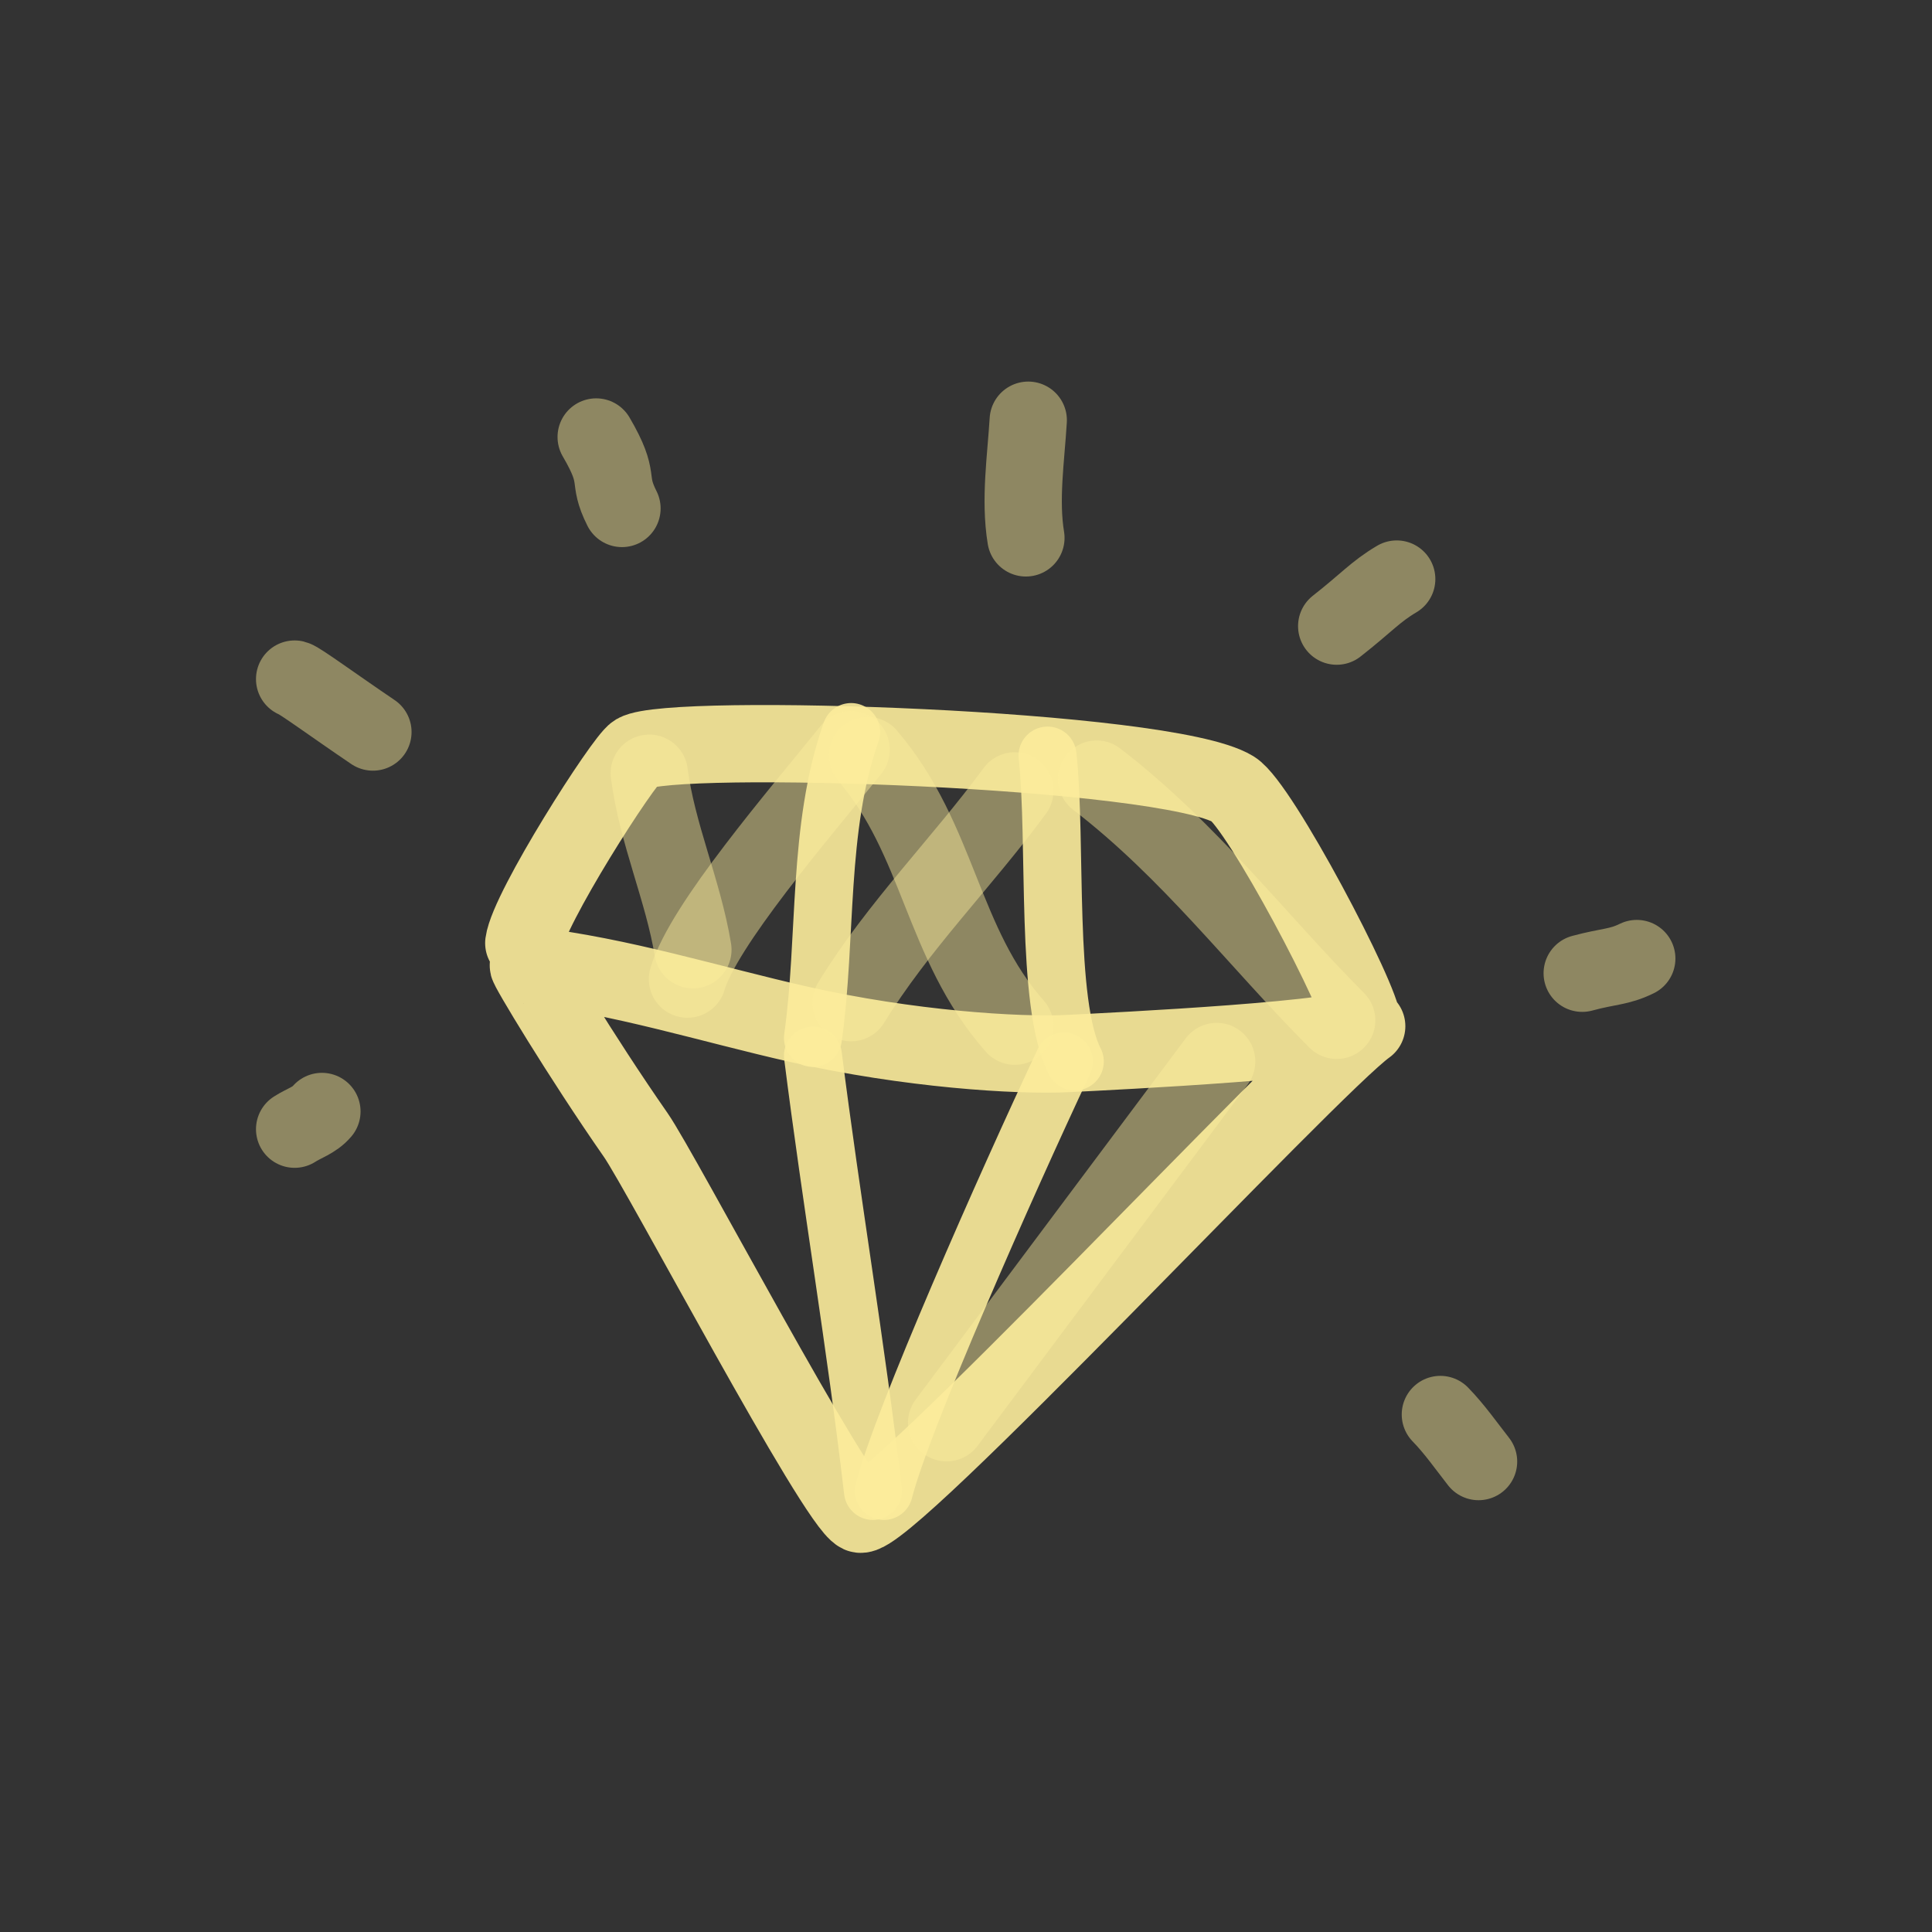 <!DOCTYPE svg PUBLIC "-//W3C//DTD SVG 1.1//EN" "http://www.w3.org/Graphics/SVG/1.1/DTD/svg11.dtd">
<!-- Uploaded to: SVG Repo, www.svgrepo.com, Transformed by: SVG Repo Mixer Tools -->
<svg width="800px" height="800px" viewBox="0 0 400 400" fill="none" xmlns="http://www.w3.org/2000/svg">
<rect x="0" y="0" width="400" height="400" fill="#333333" stroke="none"/>
<g id="SVGRepo_bgCarrier" stroke-width="0"/>
<g id="SVGRepo_tracerCarrier" stroke-linecap="round" stroke-linejoin="round"/>
<g id="SVGRepo_iconCarrier"> <path d="M108.443 195.261C109.389 188.19 129.163 157.263 131.631 155.824C138.942 151.559 241.296 154.88 255.301 163.374C260.802 166.71 282.111 207.172 282.111 212.076C282.111 215.174 230.068 217.677 221.06 218.126C210.664 218.645 188.064 217.202 165.413 212.076C146.852 207.874 128.679 202.079 109.389 199.843C108.931 199.789 120.253 218.666 131.631 235.002C136.938 242.625 173.01 311.215 178.003 313.469C182.995 315.723 271.407 220.682 282.963 212.463" stroke="#fcec9c" stroke-opacity="0.9" stroke-width="16" stroke-linecap="round" stroke-linejoin="round"/> <path d="M220.27 219.771C208.261 245.315 186.688 294.075 182.994 308.692" stroke="#fcec9c" stroke-opacity="0.9" stroke-width="12" stroke-linecap="round" stroke-linejoin="round"/> <path d="M168.311 218.554C172.106 248.613 177.256 278.838 180.736 308.692" stroke="#fcec9c" stroke-opacity="0.9" stroke-width="12" stroke-linecap="round" stroke-linejoin="round"/> <path d="M176.217 151.559C169.16 171.543 171.251 194.109 168.311 214.899" stroke="#fcec9c" stroke-opacity="0.9" stroke-width="12" stroke-linecap="round" stroke-linejoin="round"/> <path d="M216.882 156.431C218.828 174.48 216.357 207.792 222.53 219.771" stroke="#fcec9c" stroke-opacity="0.9" stroke-width="12" stroke-linecap="round" stroke-linejoin="round"/> <path opacity="0.503" d="M176.218 155.213C165.329 168.694 145.594 191.59 142.331 202.718" stroke="#fcec9c" stroke-opacity="0.9" stroke-width="16" stroke-linecap="round" stroke-linejoin="round"/> <path opacity="0.503" d="M134.423 160.085C136.047 172.618 141.424 184.297 143.459 196.628" stroke="#fcec9c" stroke-opacity="0.9" stroke-width="16" stroke-linecap="round" stroke-linejoin="round"/> <path opacity="0.503" d="M179.606 156.431C194.584 173.96 194.867 195.198 210.105 212.463" stroke="#fcec9c" stroke-opacity="0.9" stroke-width="16" stroke-linecap="round" stroke-linejoin="round"/> <path opacity="0.503" d="M210.106 163.739C199.122 178.66 185.918 191.779 176.219 207.59" stroke="#fcec9c" stroke-opacity="0.9" stroke-width="16" stroke-linecap="round" stroke-linejoin="round"/> <path opacity="0.503" d="M227.05 161.304C246.433 176.191 260.44 194.917 276.751 211.245" stroke="#fcec9c" stroke-opacity="0.9" stroke-width="16" stroke-linecap="round" stroke-linejoin="round"/> <path opacity="0.503" d="M77.209 151.558C69.105 146.077 61.951 140.819 61 140.596" stroke="#fcec9c" stroke-opacity="0.9" stroke-width="16" stroke-linecap="round" stroke-linejoin="round"/> <path opacity="0.503" d="M128.774 105.271C125.479 98.723 128.774 99.609 123.432 90.474" stroke="#fcec9c" stroke-opacity="0.9" stroke-width="16" stroke-linecap="round" stroke-linejoin="round"/> <path opacity="0.503" d="M212.404 111.362C211.098 103.438 212.417 94.848 212.887 87" stroke="#fcec9c" stroke-opacity="0.9" stroke-width="16" stroke-linecap="round" stroke-linejoin="round"/> <path opacity="0.503" d="M276.749 129.633C282.962 124.761 284.738 122.517 289.174 119.889" stroke="#fcec9c" stroke-opacity="0.9" stroke-width="16" stroke-linecap="round" stroke-linejoin="round"/> <path opacity="0.503" d="M327.58 201.5C333.228 199.978 335.123 200.293 338.876 198.455" stroke="#fcec9c" stroke-opacity="0.9" stroke-width="16" stroke-linecap="round" stroke-linejoin="round"/> <path opacity="0.503" d="M298.213 292.856C301.111 295.821 303.546 299.314 306.12 302.601" stroke="#fcec9c" stroke-opacity="0.9" stroke-width="16" stroke-linecap="round" stroke-linejoin="round"/> <path opacity="0.503" d="M66.648 230.118C65.098 231.955 62.874 232.569 61 233.787" stroke="#fcec9c" stroke-opacity="0.9" stroke-width="16" stroke-linecap="round" stroke-linejoin="round"/> <path opacity="0.503" d="M251.898 219.771L195.984 294.565" stroke="#fcec9c" stroke-opacity="0.9" stroke-width="16" stroke-linecap="round" stroke-linejoin="round"/> </g>
</svg>
